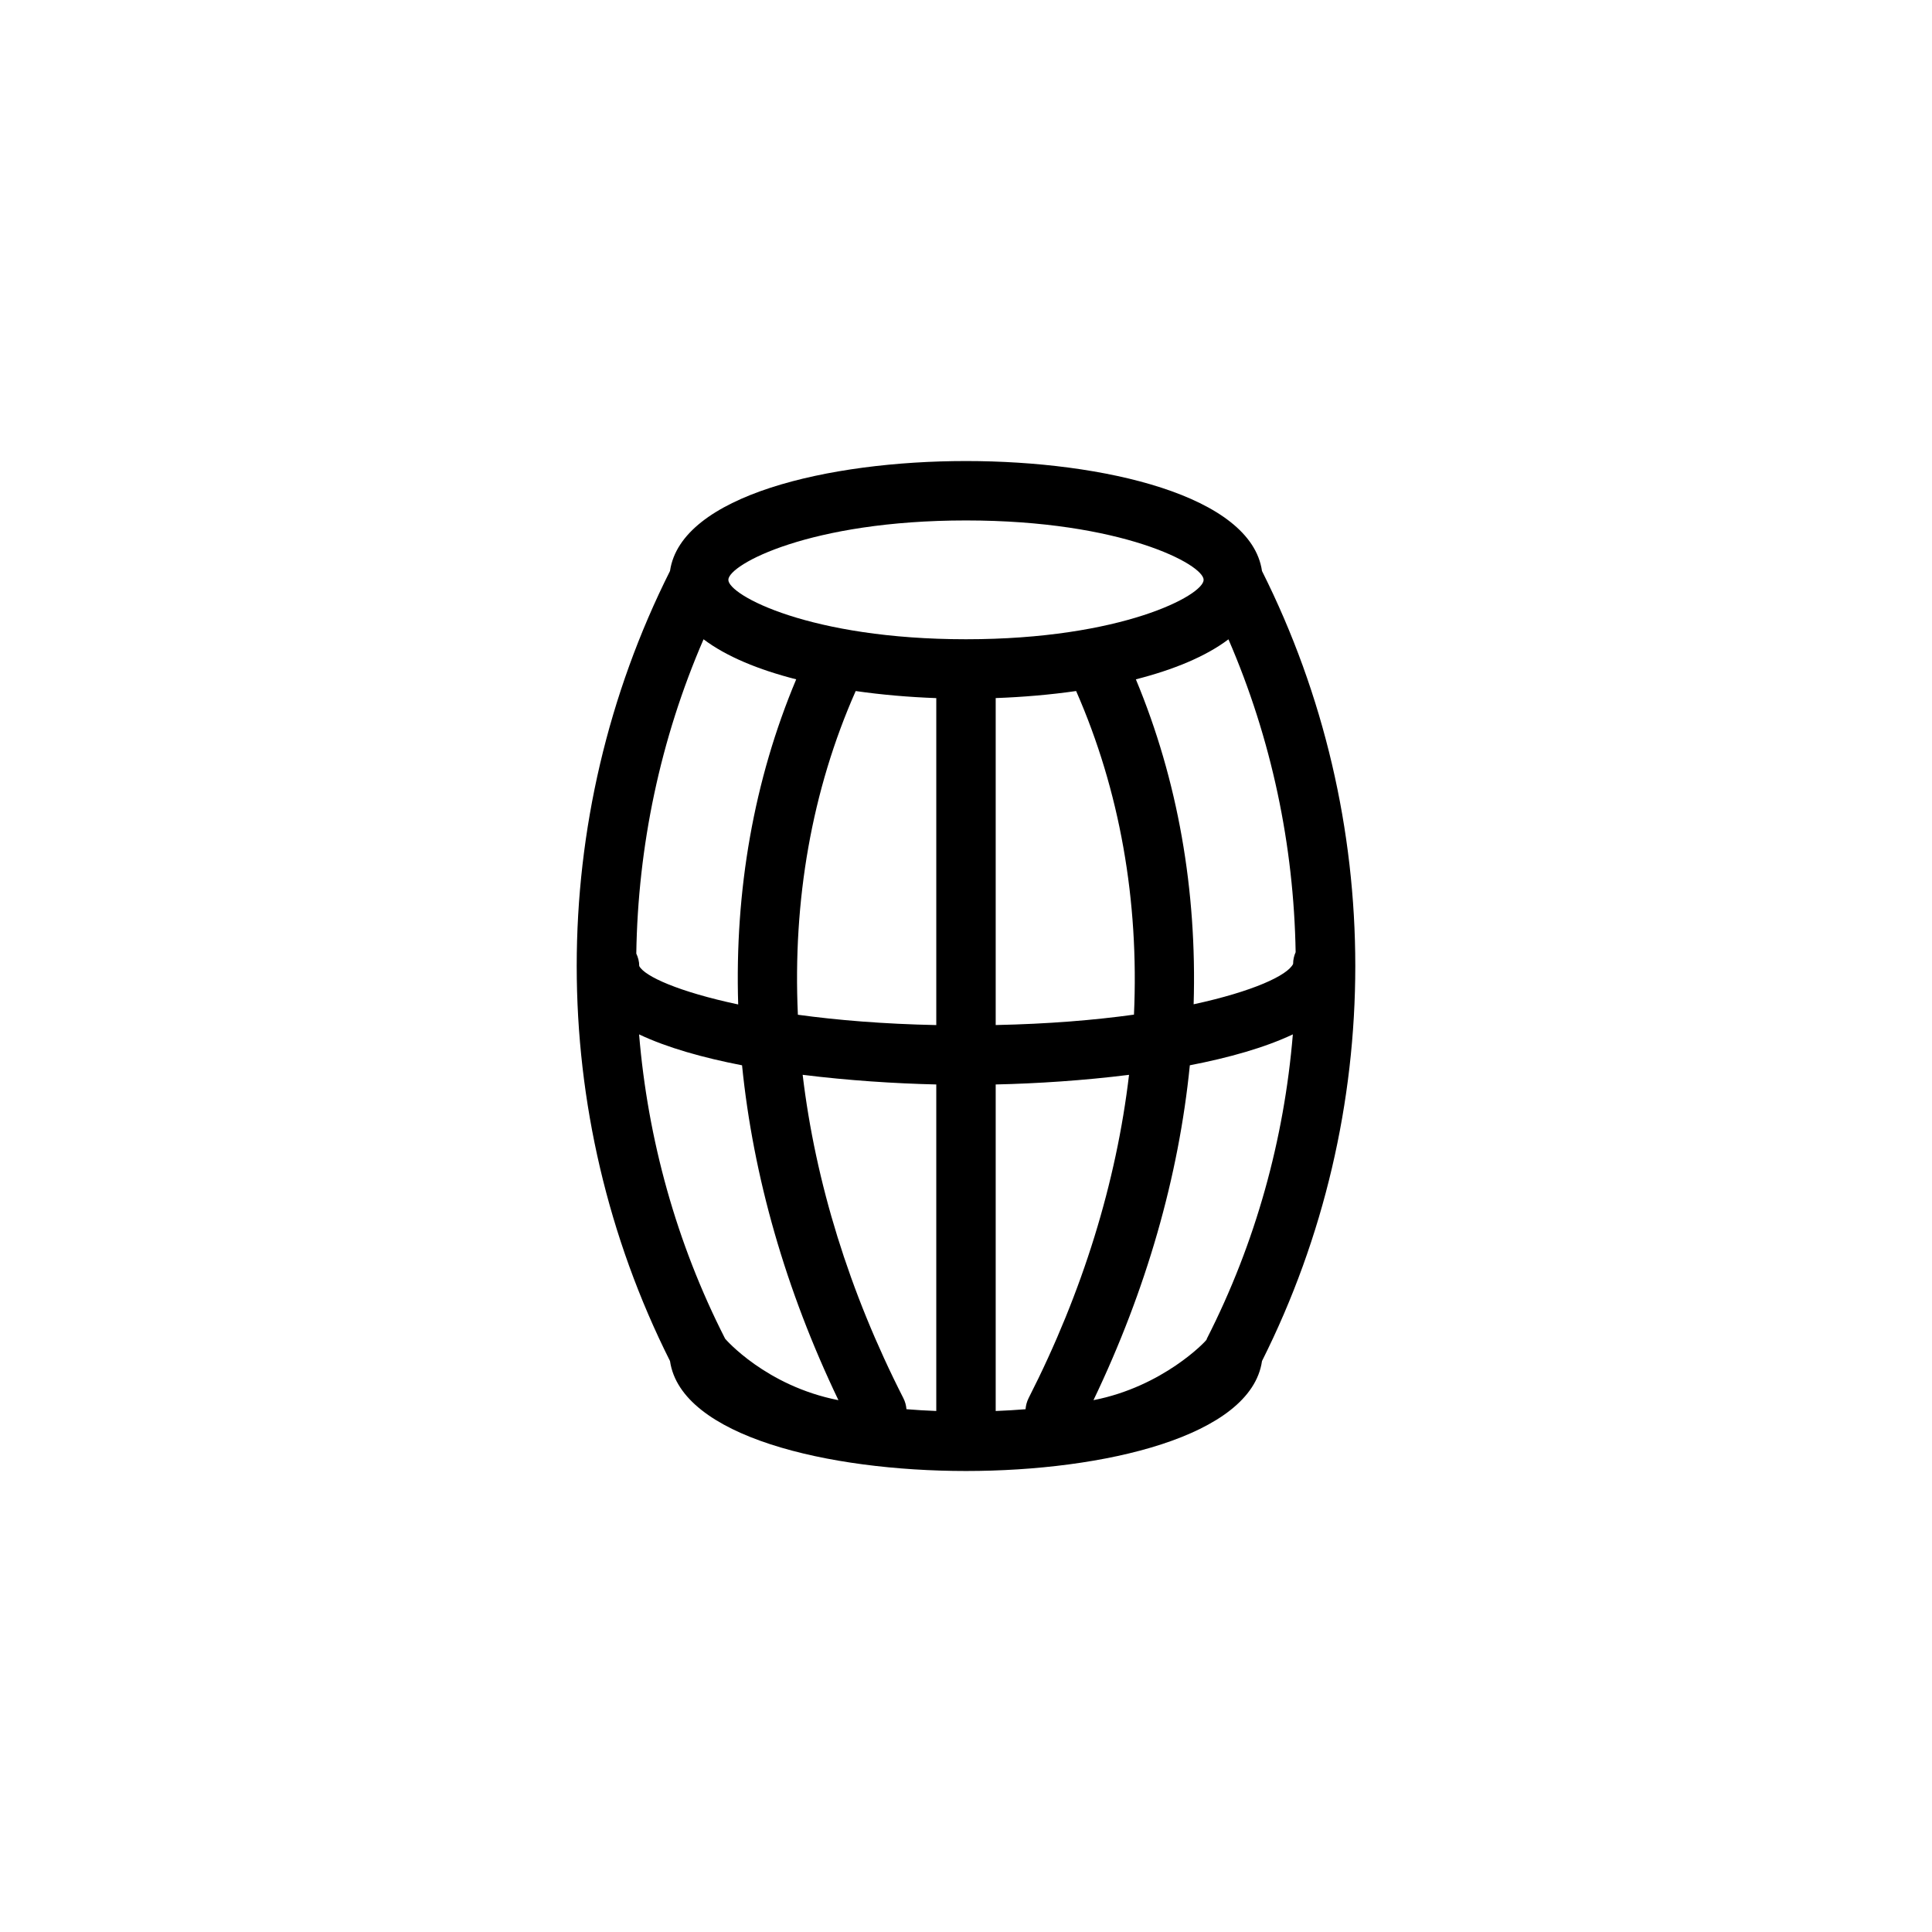 <?xml version="1.0" encoding="UTF-8"?>
<!-- Uploaded to: ICON Repo, www.svgrepo.com, Generator: ICON Repo Mixer Tools -->
<svg fill="#000000" width="800px" height="800px" version="1.1" viewBox="144 144 512 512" xmlns="http://www.w3.org/2000/svg">
 <path d="m478.44 295.32c-2.879-19.973-41.941-29.141-78.441-29.141-36.496 0-75.547 9.164-78.438 29.133-32.969 65.668-32.969 143.71 0 209.38 2.887 19.973 41.941 29.137 78.438 29.137 36.504 0 75.562-9.164 78.445-29.141 32.965-65.672 32.965-143.7-0.004-209.37zm-62.66 222.14c-2.543 0.195-5.164 0.371-7.91 0.473v-86.539c10.918-0.242 23.254-1.039 35.336-2.551-3.352 28.402-12.227 57.426-26.609 85.664-0.477 0.953-0.738 1.953-0.816 2.953zm-32.387-2.953c-14.391-28.238-23.293-57.27-26.68-85.672 12.113 1.512 24.465 2.305 35.41 2.559v86.531c-2.746-0.102-5.359-0.262-7.902-0.473-0.078-0.992-0.34-1.992-0.828-2.945zm-52.945-201.09c6.016 4.551 14.578 8.07 24.555 10.613-11.219 26.688-16.312 55.922-15.375 86.16-15.707-3.34-24.828-7.449-26.223-10.188 0-1.188-0.309-2.289-0.781-3.297 0.434-28.422 6.332-56.77 17.824-83.289zm40.32 13.715c6.918 0.992 14.129 1.613 21.355 1.875v86.648c-13.934-0.285-26.207-1.301-36.676-2.738-1.383-30.289 3.68-59.48 15.32-85.785zm37.102 88.512v-86.648c7.211-0.262 14.406-0.875 21.316-1.867 11.586 26.402 16.688 55.555 15.328 85.758-10.461 1.457-22.719 2.473-36.645 2.758zm37.148-91.613c9.973-2.543 18.531-6.062 24.535-10.605 11.438 26.402 17.328 54.617 17.805 82.918-0.426 0.945-0.668 1.977-0.668 3.102-1.457 3.031-10.621 7.289-26.363 10.699 0.906-30.16-4.156-59.367-15.309-86.113zm-45.02-42.109c41.32 0 62.977 11.699 62.977 15.742 0 4.047-21.656 15.742-62.977 15.742-41.328 0-62.977-11.699-62.977-15.742 0-4.043 21.648-15.742 62.977-15.742zm-63.836 216.84c-12.949-25.41-20.484-52.852-22.797-80.641 7.422 3.519 16.941 6.188 27.285 8.195 2.953 29.41 11.508 59.457 25.543 88.742-19.215-3.75-29.992-16.211-30.031-16.297zm97.621 16.293c14.035-29.293 22.602-59.316 25.535-88.742 10.352-2.008 19.867-4.676 27.301-8.195-2.305 27.797-9.84 55.238-22.789 80.641-0.039 0.086-0.031 0.164-0.07 0.25-0.227 0.492-11.586 12.465-29.977 16.047z"/>
</svg>